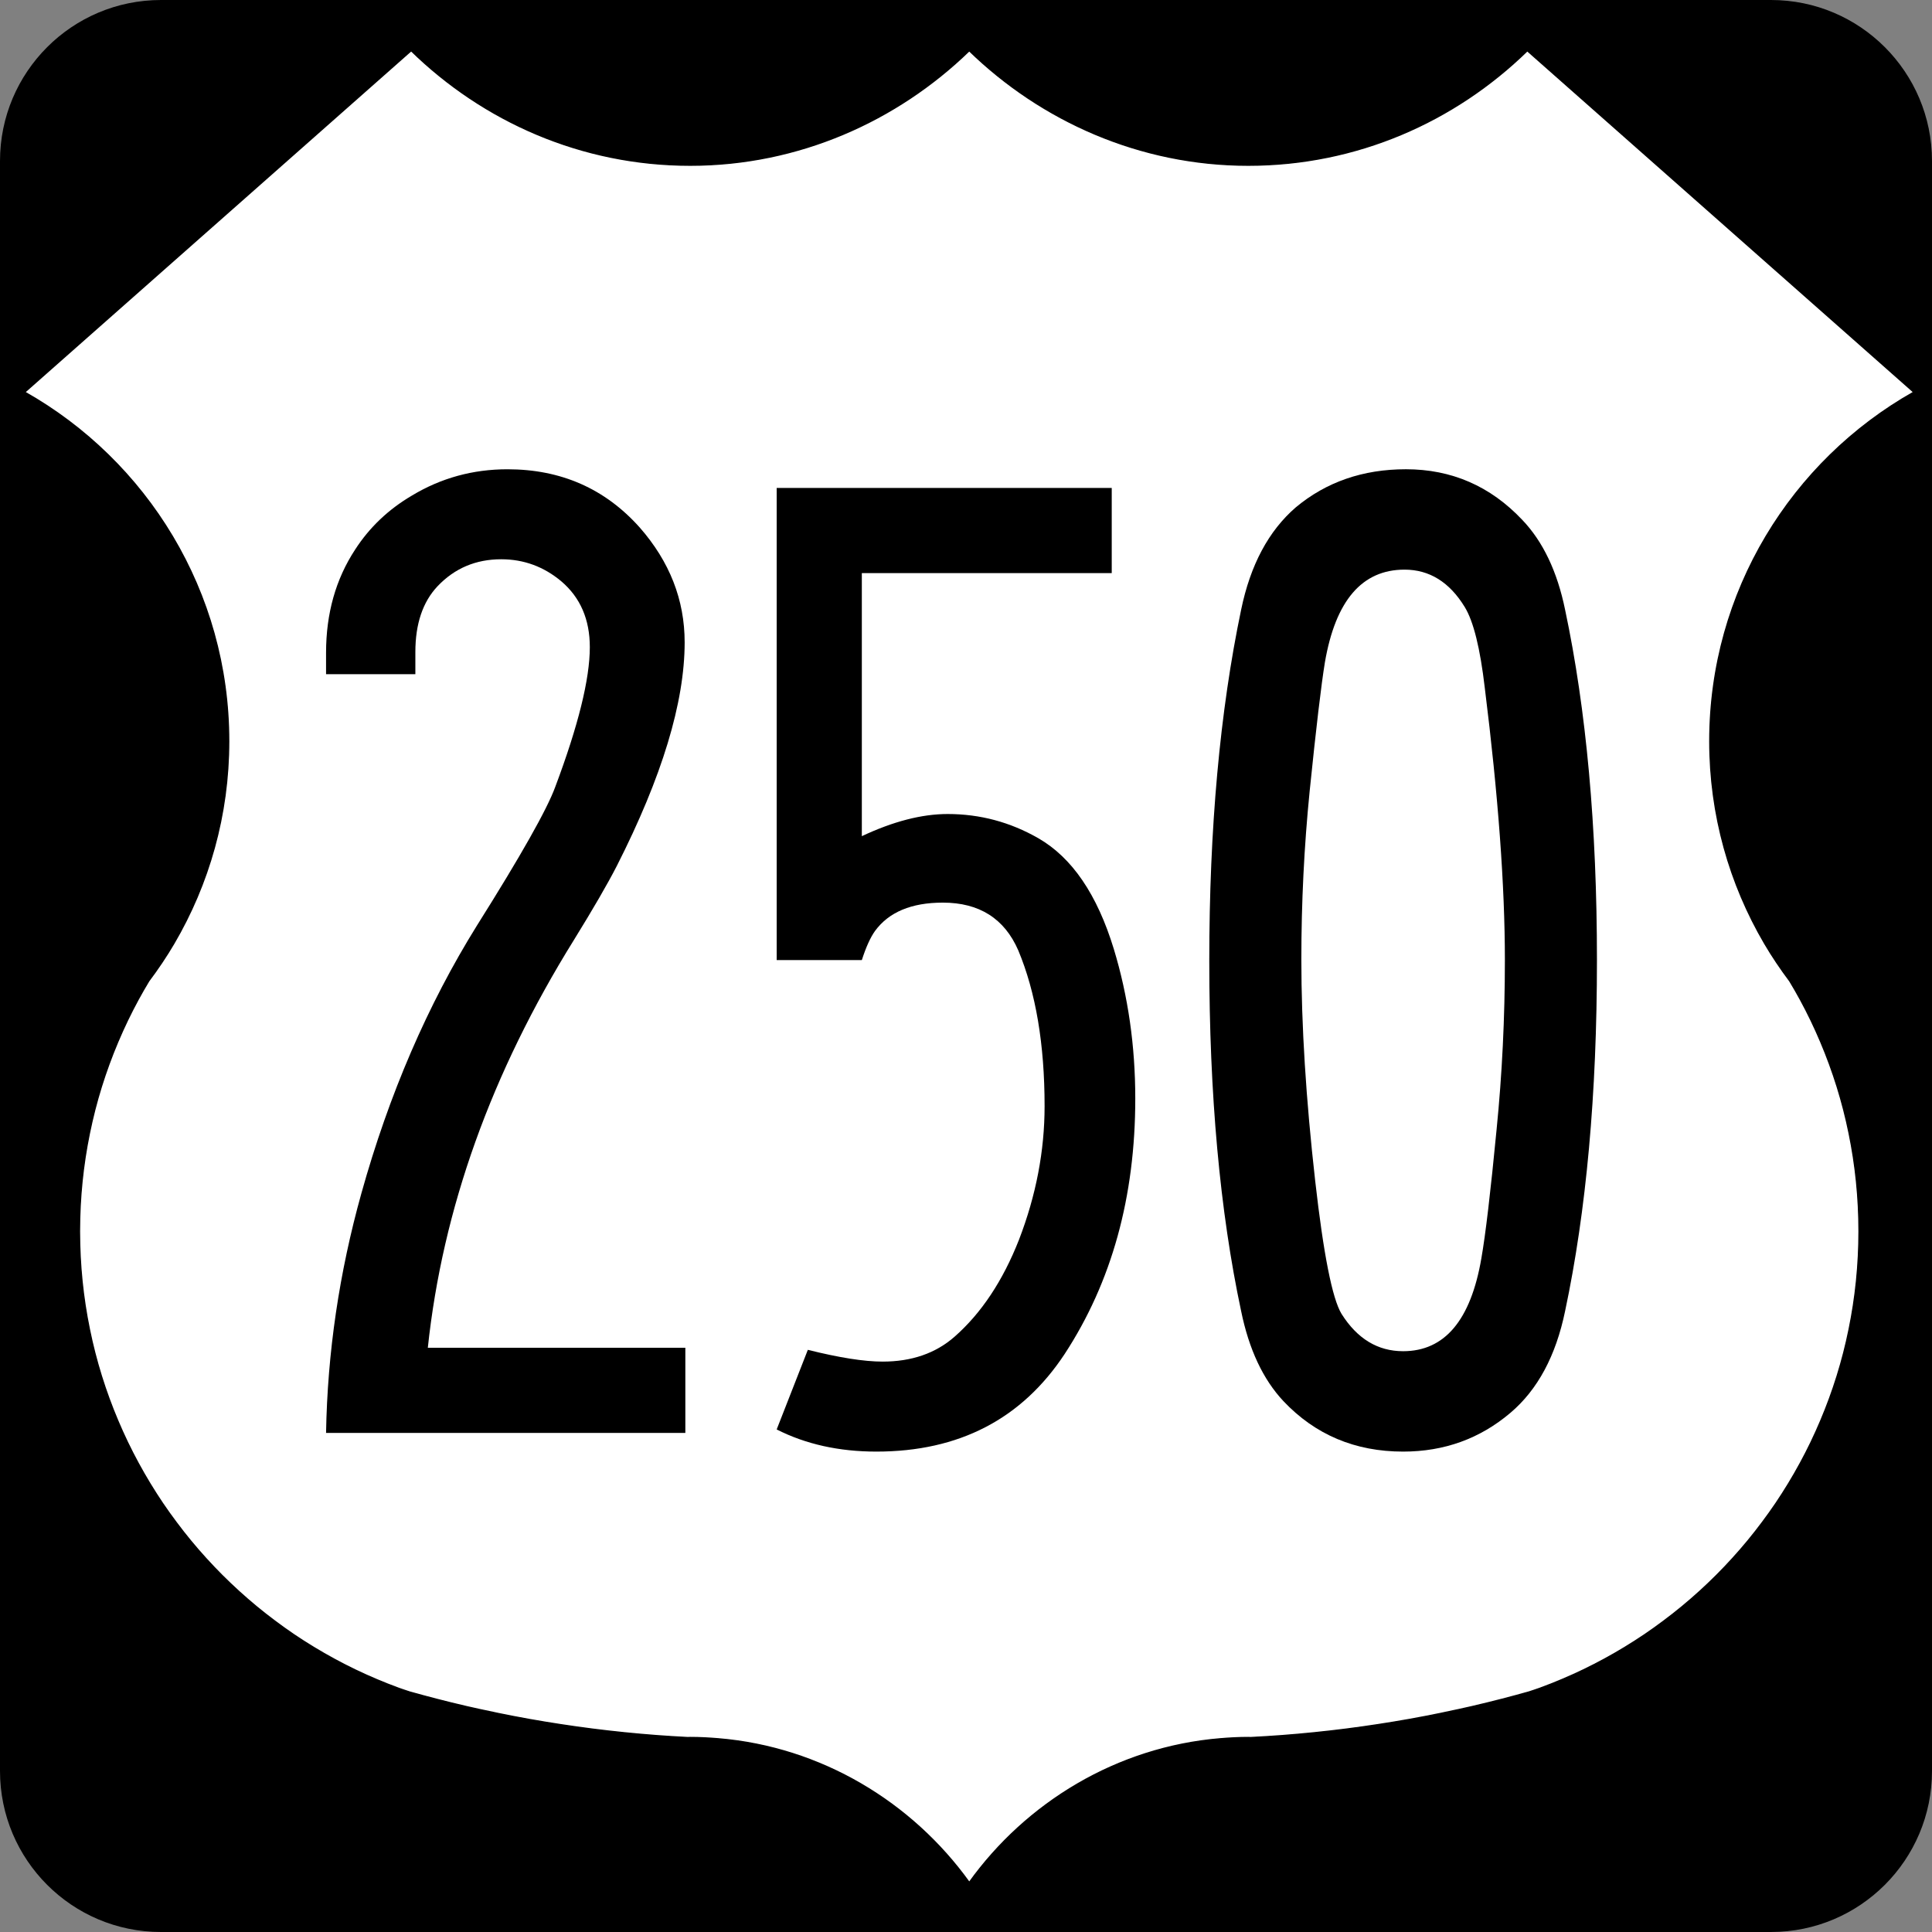 <?xml version="1.0" encoding="UTF-8" standalone="no"?>
<!-- Created with Inkscape (http://www.inkscape.org/) -->

<svg
   xmlns:dc="http://purl.org/dc/elements/1.1/"
   xmlns:cc="http://creativecommons.org/ns#"
   xmlns:rdf="http://www.w3.org/1999/02/22-rdf-syntax-ns#"
   xmlns:svg="http://www.w3.org/2000/svg"
   xmlns="http://www.w3.org/2000/svg"
   xmlns:inkscape="http://www.inkscape.org/namespaces/inkscape"
   version="1.1"
   width="600"
   height="600"
   id="svg2997">
  <rect width="100%" height="100%" fill="#808080" stroke="none"/>
  <defs
     id="defs19" />
  <g
     transform="translate(-88.571,-155.22)"
     id="g3057">
    <g
       transform="translate(88.571,155.22)"
       id="g4097">
      <path
         d="M 0,50 C 0,22.386 22.385,0 50,0 h 500 c 27.614,0 50,22.386 50,50 v 500 c 0,27.615 -22.386,50 -50,50 H 50 C 22.385,600 0,577.62 0,550 V 50 z"
         inkscape:connector-curvature="0"
         id="path4099" />
      <path
         d="M 300,300"
         inkscape:connector-curvature="0"
         id="path4101" />
    </g>
    <g
       id="g3051">
      <g
         transform="matrix(0.395,0,0,0.395,-753.67,260.87)"
         id="g3783-5-2">
        <path
           d="M 2455.5,-227.53 2151.8,40.85 c 95.691,54.056 160.31,156.69 160.31,274.44 0,58.027 -15.751,112.35 -43.125,159.03 -6.001,10.234 -12.637,20.046 -19.719,29.5 -2.861,4.759 -5.656,9.578 -8.312,14.469 -2.944,5.42 -5.752,10.895 -8.438,16.469 -2.686,5.574 -5.237,11.249 -7.656,16.969 -2.419,5.72 -4.699,11.485 -6.844,17.344 -2.145,5.858 -4.169,11.793 -6.031,17.781 -1.863,5.989 -3.584,12.045 -5.156,18.156 -1.572,6.111 -2.976,12.275 -4.25,18.5 -1.274,6.225 -2.408,12.513 -3.375,18.844 -0.967,6.331 -1.784,12.727 -2.438,19.156 -0.653,6.429 -1.138,12.887 -1.469,19.406 -0.331,6.519 -0.5,13.086 -0.5,19.688 0,6.601 0.17,13.168 0.5,19.688 0.331,6.519 0.816,12.977 1.469,19.406 0.653,6.429 1.47,12.825 2.438,19.156 0.967,6.331 2.101,12.619 3.375,18.844 1.274,6.225 2.678,12.389 4.25,18.5 1.572,6.111 3.294,12.168 5.156,18.156 1.863,5.989 3.886,11.923 6.031,17.781 2.145,5.859 4.424,11.624 6.844,17.344 2.419,5.72 4.97,11.394 7.656,16.969 2.686,5.574 5.493,11.049 8.438,16.469 2.944,5.42 6.024,10.773 9.219,16.031 3.195,5.257 6.501,10.444 9.938,15.531 3.437,5.087 7.016,10.059 10.688,14.969 3.671,4.909 7.446,9.746 11.344,14.469 3.898,4.723 7.915,9.347 12.031,13.875 4.116,4.529 8.33,8.955 12.656,13.281 4.326,4.326 8.753,8.54 13.281,12.656 4.529,4.116 9.152,8.134 13.875,12.031 4.723,3.898 9.56,7.673 14.469,11.344 4.909,3.671 9.882,7.251 14.969,10.688 5.087,3.437 10.274,6.743 15.531,9.938 5.258,3.195 10.612,6.274 16.031,9.219 5.42,2.944 10.895,5.752 16.469,8.437 5.574,2.686 11.249,5.237 16.969,7.656 5.72,2.419 11.485,4.699 17.344,6.844 2.8,1.025 5.67,1.914 8.5,2.875 6.995,1.961 14.006,3.872 21.062,5.688 7.998,2.057 16.02,4.042 24.094,5.906 6.83,1.577 13.708,3.036 20.594,4.469 1.254,0.261 2.495,0.556 3.75,0.812 8.147,1.668 16.313,3.251 24.531,4.719 8.218,1.468 16.495,2.827 24.781,4.094 8.286,1.266 16.586,2.438 24.938,3.5 8.352,1.061 16.742,2.02 25.156,2.875 8.415,0.854 16.869,1.605 25.344,2.25 8.132,0.618 16.283,1.108 24.469,1.531 0.649,0 1.287,-0.062 1.938,-0.062 7.395,0 14.692,0.4 21.938,1 81.289,6.734 152.44,50.344 197.44,112.94 44.998,-62.594 116.15,-106.2 197.44,-112.94 7.245,-0.6 14.542,-1 21.938,-1 0.65,0 1.288,0.062 1.938,0.062 8.185,-0.423 16.336,-0.913 24.469,-1.531 8.475,-0.645 16.929,-1.396 25.344,-2.25 8.415,-0.855 16.804,-1.814 25.156,-2.875 8.352,-1.062 16.651,-2.235 24.938,-3.5 8.286,-1.267 16.563,-2.626 24.781,-4.094 8.218,-1.468 16.384,-3.051 24.531,-4.719 1.255,-0.256 2.496,-0.552 3.75,-0.812 6.886,-1.433 13.764,-2.892 20.594,-4.469 8.074,-1.864 16.096,-3.849 24.094,-5.906 7.056,-1.816 14.067,-3.727 21.062,-5.688 2.83,-0.961 5.7,-1.85 8.5,-2.875 5.859,-2.145 11.624,-4.424 17.344,-6.844 5.72,-2.419 11.395,-4.97 16.969,-7.656 5.574,-2.686 11.049,-5.494 16.469,-8.437 5.42,-2.945 10.774,-6.024 16.031,-9.219 5.257,-3.195 10.444,-6.501 15.531,-9.938 5.087,-3.437 10.06,-7.016 14.969,-10.688 4.909,-3.671 9.746,-7.446 14.469,-11.344 4.723,-3.897 9.347,-7.915 13.875,-12.031 4.529,-4.116 8.955,-8.33 13.281,-12.656 4.326,-4.327 8.54,-8.753 12.656,-13.281 4.116,-4.529 8.134,-9.152 12.031,-13.875 3.898,-4.723 7.673,-9.56 11.344,-14.469 3.671,-4.91 7.251,-9.882 10.688,-14.969 3.437,-5.087 6.743,-10.274 9.938,-15.531 3.195,-5.258 6.274,-10.612 9.219,-16.031 2.944,-5.42 5.752,-10.895 8.437,-16.469 2.686,-5.574 5.237,-11.249 7.656,-16.969 2.419,-5.72 4.699,-11.485 6.844,-17.344 2.145,-5.858 4.169,-11.793 6.031,-17.781 1.863,-5.989 3.584,-12.046 5.156,-18.156 1.572,-6.111 2.976,-12.275 4.25,-18.5 1.274,-6.225 2.408,-12.513 3.375,-18.844 0.967,-6.331 1.784,-12.727 2.437,-19.156 0.653,-6.429 1.138,-12.887 1.469,-19.406 0.331,-6.519 0.5,-13.086 0.5,-19.688 0,-6.602 -0.17,-13.168 -0.5,-19.688 -0.331,-6.519 -0.816,-12.977 -1.469,-19.406 -0.653,-6.429 -1.47,-12.825 -2.437,-19.156 -0.967,-6.331 -2.101,-12.619 -3.375,-18.844 -1.274,-6.225 -2.678,-12.389 -4.25,-18.5 -1.573,-6.111 -3.294,-12.168 -5.156,-18.156 -1.863,-5.989 -3.886,-11.923 -6.031,-17.781 -2.145,-5.858 -4.424,-11.624 -6.844,-17.344 -2.419,-5.72 -4.97,-11.395 -7.656,-16.969 -2.686,-5.574 -5.493,-11.049 -8.437,-16.469 -2.657,-4.891 -5.452,-9.71 -8.313,-14.469 -7.082,-9.454 -13.718,-19.266 -19.719,-29.5 -27.374,-46.682 -43.125,-101 -43.125,-159.03 0,-117.74 64.621,-220.38 160.31,-274.44 l -303.75,-268.38 c -56.769,55.377 -133.8,90 -219.38,90 -85.284,0 -162.66,-34.95 -219.38,-90 -56.718,55.05 -134.09,90 -219.38,90 -85.57,0 -162.61,-34.623 -219.38,-90 z m 438.75,140.62 c 9.315,0 16.875,7.56 16.875,16.875 0,9.315 -7.56,16.875 -16.875,16.875 -9.315,0 -16.875,-7.56 -16.875,-16.875 0,-9.315 7.56,-16.875 16.875,-16.875 z m 0,1080 c 9.315,0 16.875,7.56 16.875,16.875 0,9.315 -7.56,16.875 -16.875,16.875 -9.315,0 -16.875,-7.56 -16.875,-16.875 0,-9.315 7.56,-16.875 16.875,-16.875 z"
           inkscape:connector-curvature="0"
           id="path2939-8-9"
           style="fill:#ffffff;stroke:#000000;stroke-width:0.9;stroke-miterlimit:4;stroke-dasharray:none" />
      </g>
      <rect
         width="36.103"
         height="33.429"
         rx="37.5"
         ry="33.429"
         x="369.06"
         y="217.97"
         id="rect3047"
         style="fill:#ffffff;fill-rule:nonzero" />
      <rect
         width="29.418"
         height="26.743"
         rx="16.5"
         ry="13.929"
         x="371.73"
         y="645.86"
         id="rect3049"
         style="fill:#ffffff;fill-rule:nonzero" />
    </g>
  </g>
  <g
     id="routenum"
     style="font-size:440.3px;font-style:normal;font-variant:normal;font-weight:normal;font-stretch:normal;text-align:center;line-height:125%;writing-mode:lr-tb;text-anchor:middle;fill:#000000;font-family:Roadgeek 2005 Series B">
    <path
       d="m 212.84,418.56 v 26.444 H 101.26 c 0.43,-24.939 4.085,-49.734 10.965,-74.387 8.6,-30.815 20.567,-58.549 35.903,-83.201 13.616,-21.642 21.714,-35.975 24.294,-42.998 7.166,-19.062 10.749,-33.538 10.75,-43.428 -1e-4,-8.599 -2.938,-15.407 -8.815,-20.424 -5.447,-4.586 -11.681,-6.879 -18.704,-6.88 -7.883,2.7e-4 -14.476,2.795 -19.779,8.385 -4.587,4.873 -6.88,11.681 -6.88,20.424 v 6.88 h -27.734 v -6.665 c -1e-5,-12.183 3.01,-22.86 9.03,-32.034 4.443,-6.879 10.32,-12.469 17.629,-16.769 9.03,-5.446 18.919,-8.169 29.669,-8.17 16.626,3e-4 30.314,6.02 41.063,18.059 9.316,10.606 13.974,22.503 13.974,35.688 -1.3e-4,18.633 -7.023,41.78 -21.069,69.442 -2.867,5.59 -7.31,13.258 -13.329,23.004 -25.656,41.278 -40.777,83.488 -45.363,126.63 h 79.976"
       inkscape:connector-curvature="0"
       id="path2993" />
    <path
       d="m 345.26,151.54 v 26.444 h -77.611 v 81.696 c 9.746,-4.586 18.632,-6.88 26.659,-6.88 10.033,2e-4 19.421,2.508 28.164,7.525 10.463,6.02 18.274,17.486 23.434,34.398 4.443,14.619 6.665,30.099 6.665,46.438 -1.3e-4,30.529 -7.31,56.972 -21.929,79.331 -13.329,20.209 -32.822,30.314 -58.477,30.314 -11.61,-10e-6 -21.929,-2.293 -30.959,-6.88 l 9.675,-24.724 c 9.746,2.437 17.486,3.655 23.219,3.655 9.03,2e-5 16.483,-2.58 22.359,-7.74 8.313,-7.31 14.978,-17.342 19.994,-30.099 5.303,-13.759 7.955,-27.59 7.955,-41.493 -1e-4,-19.206 -2.723,-35.33 -8.17,-48.373 -4.3,-9.889 -12.111,-14.834 -23.434,-14.834 -9.746,1.7e-4 -16.769,2.938 -21.069,8.815 -1.433,2.007 -2.795,5.017 -4.085,9.03 h -26.444 v -146.62 h 104.06"
       inkscape:connector-curvature="0"
       id="path2995" />
    <path
       d="m 436.61,145.73 c 14.189,3e-4 26.229,5.232 36.118,15.694 6.45,6.737 10.893,16.053 13.329,27.949 6.593,31.102 9.889,67.364 9.89,108.79 -1.4e-4,41.565 -3.297,77.898 -9.89,109 -2.867,13.903 -8.528,24.437 -16.984,31.604 -9.46,8.026 -20.567,12.039 -33.323,12.039 -14.906,-10e-6 -27.304,-5.231 -37.193,-15.694 -6.306,-6.736 -10.678,-16.053 -13.114,-27.949 -6.593,-30.959 -9.89,-67.22 -9.89,-108.79 -2e-5,-41.135 3.296,-77.468 9.89,-109 2.866,-13.902 8.528,-24.509 16.984,-31.819 9.46,-7.883 20.854,-11.824 34.183,-11.824 m -0.43,31.174 c -13.186,2.7e-4 -21.427,9.603 -24.724,28.809 -1.147,7.023 -2.723,20.353 -4.73,39.988 -1.72,17.199 -2.58,34.614 -2.58,52.243 -5e-5,20.496 1.433,43.428 4.3,68.797 2.58,22.789 5.303,36.548 8.17,41.278 4.873,7.74 11.251,11.61 19.134,11.609 12.899,3e-5 20.997,-9.603 24.294,-28.809 1.29,-7.31 2.866,-20.639 4.73,-39.988 1.72,-17.199 2.58,-34.757 2.58,-52.673 -1.2e-4,-23.075 -2.078,-51.239 -6.235,-84.491 -1.433,-12.326 -3.512,-20.71 -6.235,-25.154 -4.73,-7.739 -10.965,-11.609 -18.704,-11.609"
       inkscape:connector-curvature="0"
       id="path2997" />
  </g>
</svg>
